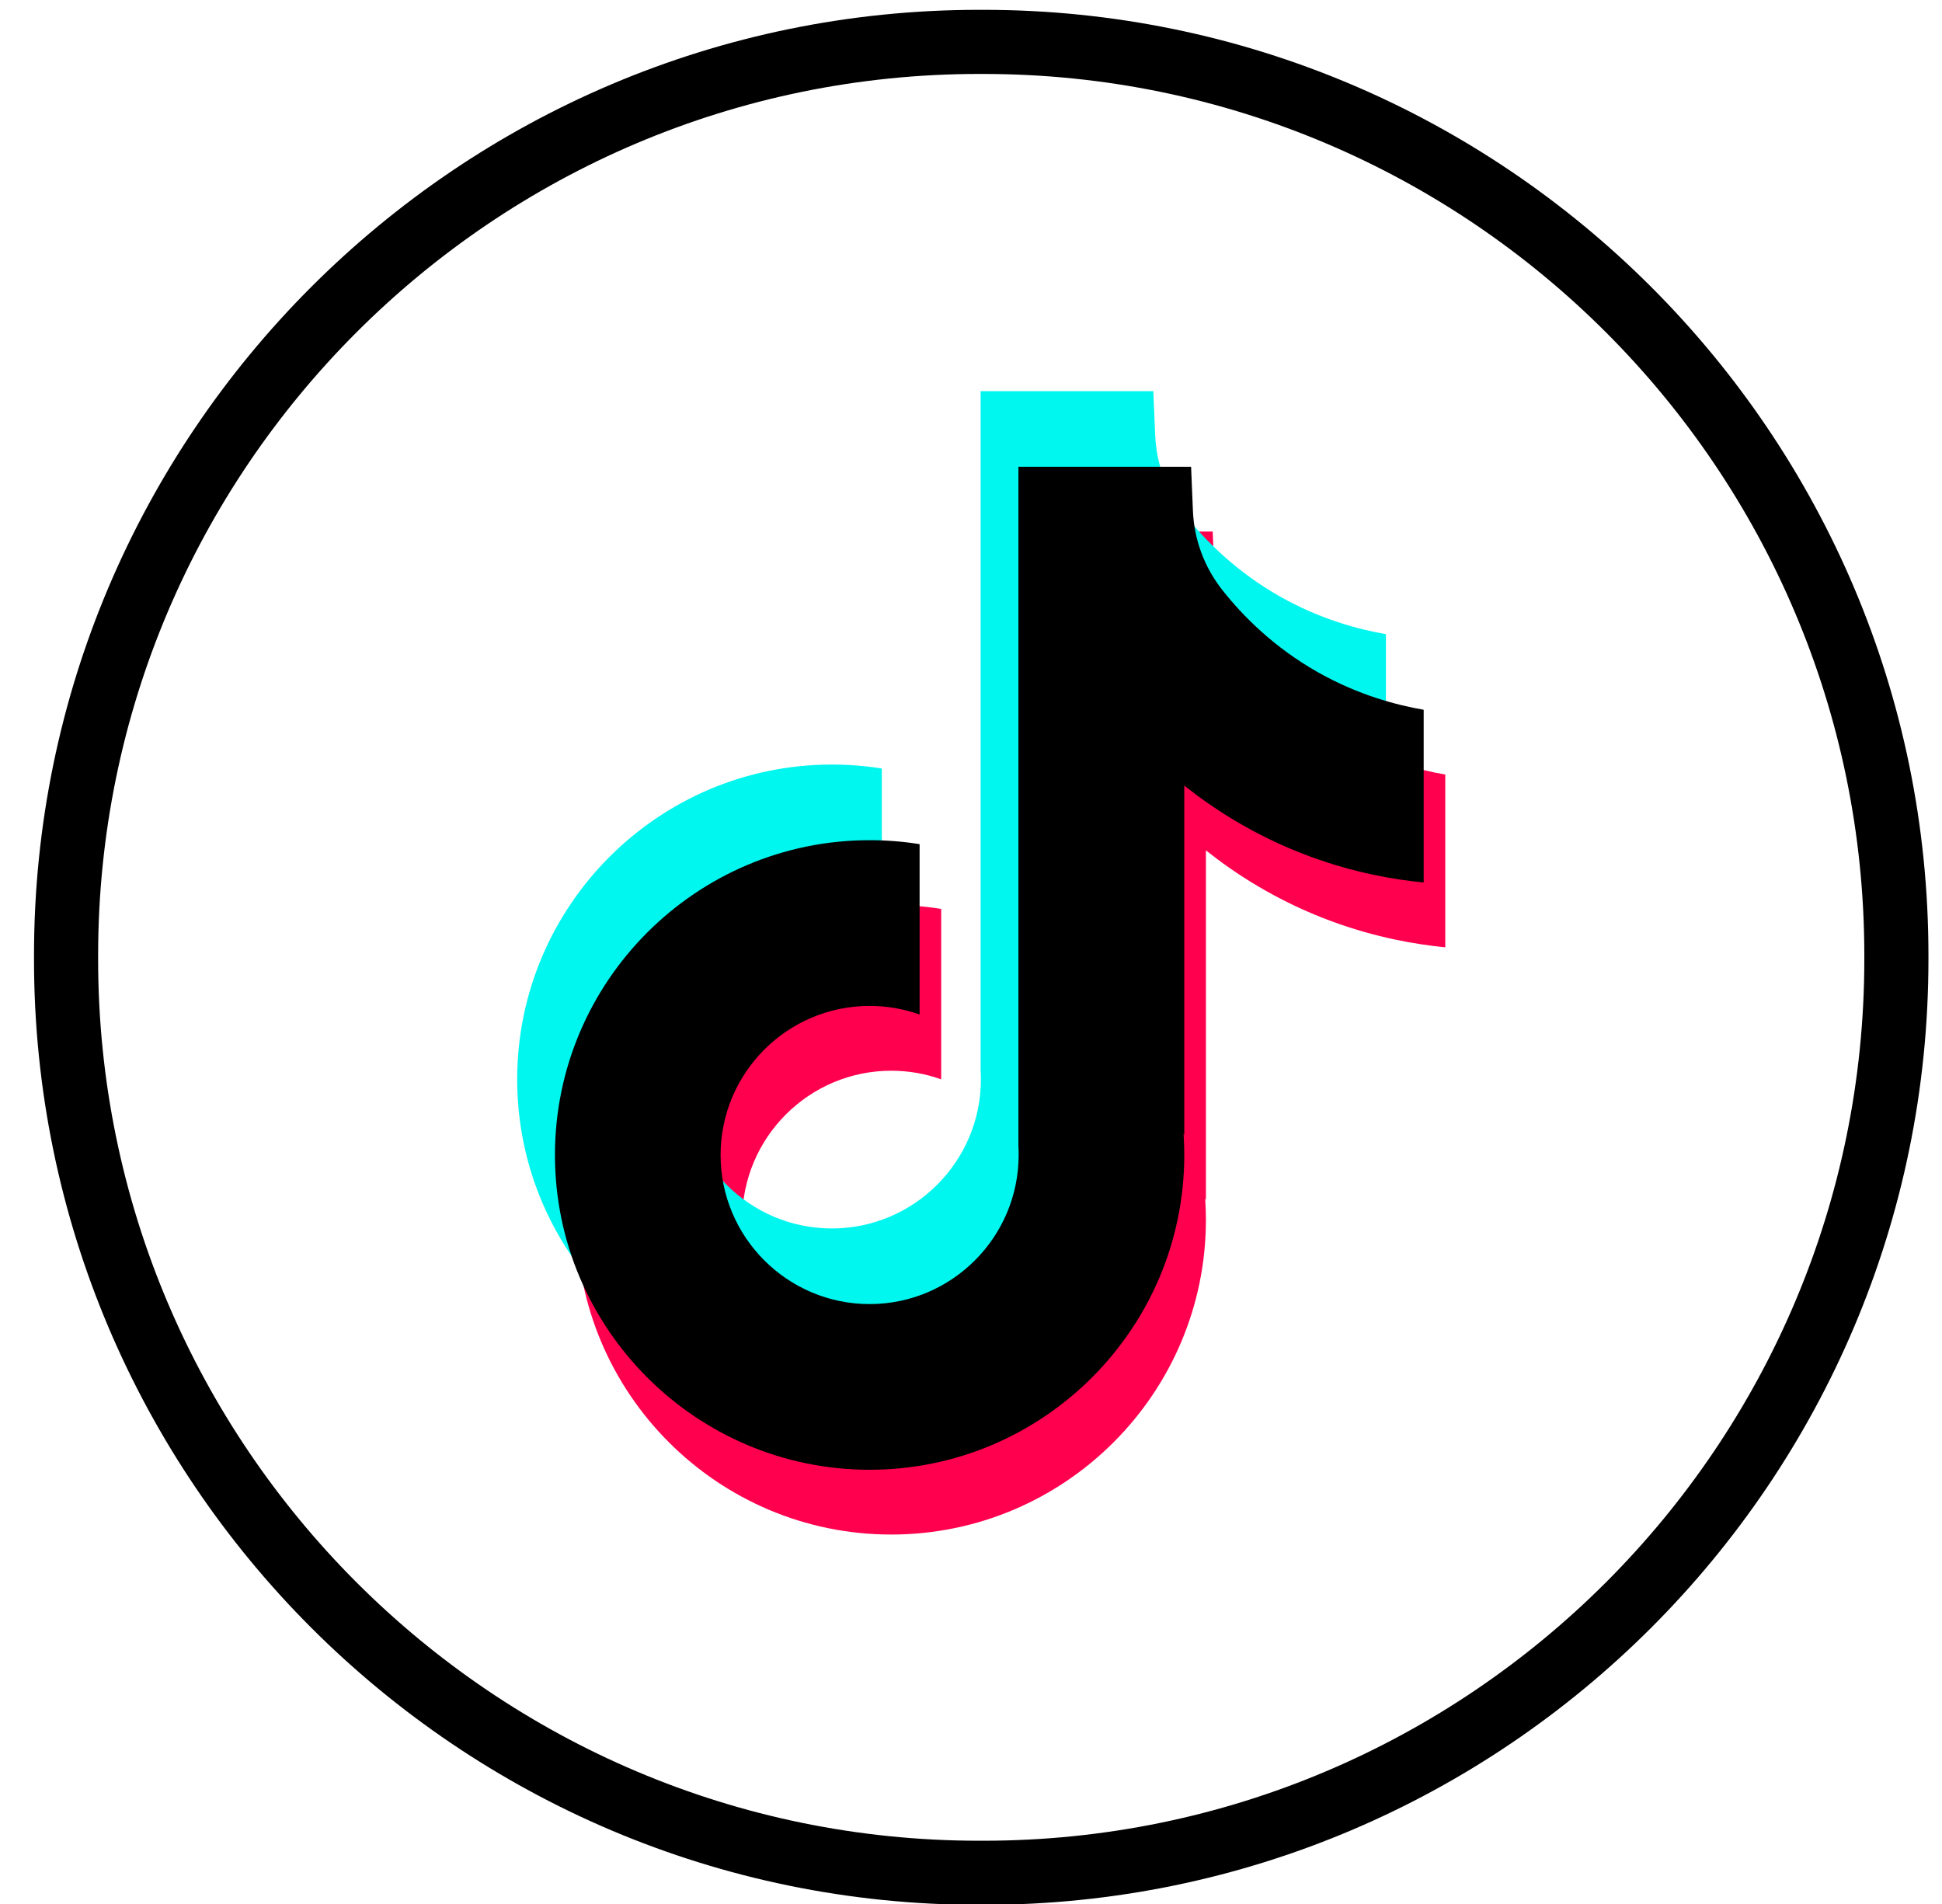 <svg width="51" height="50" viewBox="0 0 51 50" fill="none" xmlns="http://www.w3.org/2000/svg">
<g clip-path="url(#clip0_2283_79)">
<g clip-path="url(#clip1_2283_79)">
<path d="M37.955 20.337V24.877C37.162 24.799 36.131 24.619 34.991 24.201C33.502 23.655 32.395 22.909 31.669 22.331V31.507L31.65 31.478C31.662 31.66 31.669 31.846 31.669 32.033C31.669 36.589 27.962 40.298 23.405 40.298C18.848 40.298 15.142 36.589 15.142 32.033C15.142 27.476 18.848 23.765 23.405 23.765C23.851 23.765 24.289 23.8 24.717 23.869V28.344C24.306 28.197 23.865 28.118 23.405 28.118C21.248 28.118 19.491 29.873 19.491 32.033C19.491 34.192 21.248 35.947 23.405 35.947C25.562 35.947 27.319 34.191 27.319 32.033C27.319 31.952 27.317 31.871 27.312 31.79V13.959H31.847C31.864 14.344 31.879 14.731 31.896 15.115C31.926 15.871 32.196 16.597 32.666 17.192C33.216 17.891 34.03 18.703 35.171 19.352C36.241 19.956 37.245 20.217 37.955 20.34V20.337Z" fill="#FF004F"/>
<path d="M36.396 16.651V21.189C35.603 21.112 34.572 20.932 33.432 20.514C31.943 19.968 30.835 19.222 30.11 18.644V27.82L30.091 27.791C30.103 27.973 30.11 28.158 30.11 28.345C30.11 32.902 26.403 36.611 21.846 36.611C17.289 36.611 13.582 32.902 13.582 28.345C13.582 23.789 17.289 20.078 21.846 20.078C22.292 20.078 22.73 20.113 23.158 20.182V24.656C22.747 24.51 22.306 24.43 21.846 24.43C19.689 24.43 17.932 26.186 17.932 28.345C17.932 30.505 19.689 32.26 21.846 32.26C24.003 32.26 25.76 30.503 25.76 28.345C25.76 28.265 25.758 28.184 25.753 28.103V10.272H30.288C30.305 10.656 30.32 11.043 30.337 11.428C30.367 12.184 30.637 12.91 31.107 13.505C31.657 14.204 32.471 15.016 33.612 15.664C34.682 16.269 35.685 16.53 36.396 16.653V16.651Z" fill="#00F7EF"/>
<path d="M37.388 18.636V23.175C36.595 23.098 35.564 22.918 34.424 22.5C32.935 21.954 31.827 21.208 31.101 20.63V29.806L31.083 29.777C31.094 29.959 31.101 30.144 31.101 30.331C31.101 34.888 27.395 38.597 22.838 38.597C18.281 38.597 14.574 34.888 14.574 30.331C14.574 25.775 18.281 22.064 22.838 22.064C23.284 22.064 23.722 22.099 24.15 22.168V26.642C23.739 26.496 23.297 26.416 22.838 26.416C20.68 26.416 18.924 28.172 18.924 30.331C18.924 32.491 20.68 34.246 22.838 34.246C24.995 34.246 26.751 32.489 26.751 30.331C26.751 30.251 26.75 30.17 26.745 30.089V12.258H31.28C31.297 12.642 31.312 13.03 31.328 13.414C31.359 14.17 31.628 14.896 32.098 15.491C32.649 16.19 33.462 17.002 34.604 17.65C35.673 18.255 36.677 18.516 37.388 18.639V18.636Z" fill="black"/>
<path d="M25.823 50.023H25.714C12.028 50.023 0.893 38.885 0.893 25.195V25.086C0.893 11.396 12.028 0.258 25.714 0.258H25.823C39.51 0.258 50.644 11.396 50.644 25.086V25.195C50.644 38.885 39.51 50.023 25.823 50.023ZM25.714 1.942C12.956 1.942 2.577 12.324 2.577 25.086V25.195C2.577 37.957 12.956 48.339 25.714 48.339H25.823C38.582 48.339 48.96 37.957 48.96 25.195V25.086C48.96 12.324 38.582 1.942 25.823 1.942H25.714Z" fill="black"/>
</g>
</g>
<defs>
<clipPath id="clip0_2283_79">
<rect width="50" height="50" fill="white" transform="translate(0.875)"/>
</clipPath>
<clipPath id="clip1_2283_79">
<rect width="50" height="50" fill="white" transform="translate(0.784 0.07)"/>
</clipPath>
</defs>
</svg>
